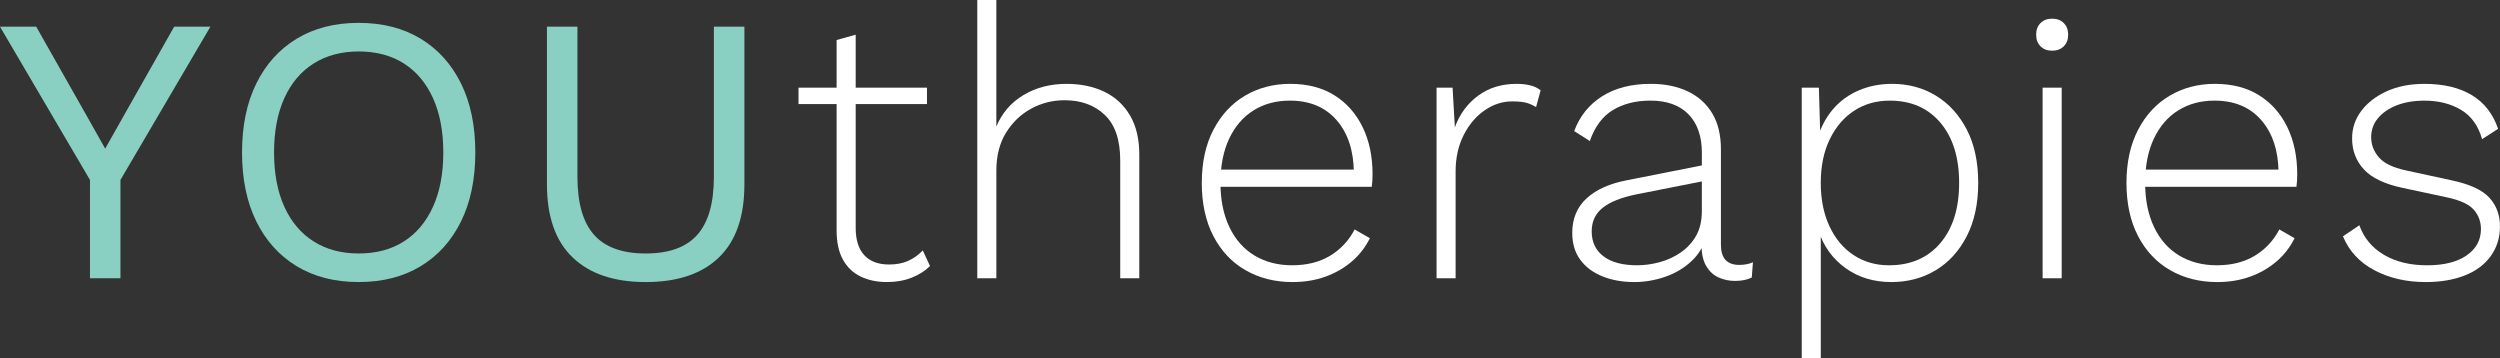 <?xml version="1.0" encoding="UTF-8"?> <!-- Generator: Adobe Illustrator 16.2.0, SVG Export Plug-In . SVG Version: 6.00 Build 0) --> <svg xmlns="http://www.w3.org/2000/svg" xmlns:xlink="http://www.w3.org/1999/xlink" version="1.1" id="Layer_1" x="0px" y="0px" width="220px" height="31.53px" viewBox="0 0 220 31.53" xml:space="preserve"><rect x="0" y="0" width="220" height="31.53" fill="#333333" stroke="none"/> <g> <path fill="#89D0C2" d="M18.515,2.348L10.6,15.832v8.654H7.917v-8.654L0,2.348h3.187L7.48,9.928l1.777,3.153l1.778-3.153 l4.293-7.581H18.515z"></path> <path fill="#89D0C2" d="M31.563,2.012c2.102,0,3.919,0.465,5.451,1.392c1.532,0.928,2.717,2.242,3.556,3.941 c0.838,1.7,1.258,3.723,1.258,6.071c0,2.348-0.42,4.372-1.258,6.071c-0.839,1.7-2.024,3.014-3.556,3.941 c-1.532,0.927-3.349,1.392-5.451,1.392c-2.102,0-3.918-0.465-5.45-1.392c-1.532-0.928-2.717-2.241-3.556-3.941 c-0.838-1.699-1.258-3.723-1.258-6.071c0-2.348,0.419-4.371,1.258-6.071c0.839-1.699,2.023-3.013,3.556-3.941 C27.645,2.477,29.461,2.012,31.563,2.012z M31.563,4.528c-1.521,0-2.839,0.352-3.958,1.056c-1.119,0.705-1.979,1.723-2.583,3.052 c-0.604,1.331-0.905,2.924-0.905,4.78c0,1.856,0.302,3.45,0.905,4.779c0.604,1.331,1.464,2.349,2.583,3.053 c1.118,0.706,2.437,1.057,3.958,1.057c1.543,0,2.868-0.351,3.975-1.057c1.107-0.704,1.962-1.722,2.566-3.053 c0.604-1.329,0.906-2.922,0.906-4.779c0-1.856-0.302-3.449-0.906-4.78c-0.604-1.33-1.459-2.348-2.566-3.052 C34.431,4.88,33.106,4.528,31.563,4.528z"></path> <path fill="#89D0C2" d="M65.507,2.348v13.886c0,2.841-0.749,4.981-2.248,6.424c-1.498,1.443-3.645,2.163-6.439,2.163 c-2.773,0-4.914-0.72-6.424-2.163c-1.509-1.442-2.264-3.583-2.264-6.424V2.348h2.683v13.216c0,2.303,0.487,4.003,1.459,5.098 c0.973,1.096,2.487,1.644,4.545,1.644c2.057,0,3.572-0.548,4.544-1.644c0.973-1.095,1.459-2.795,1.459-5.098V2.348H65.507z"></path> <path fill="#FFFFFF" d="M81.574,7.714v1.442H70.27V7.714H81.574z M75.301,3.052v17.006c0,1.051,0.251,1.851,0.754,2.397 c0.504,0.55,1.235,0.822,2.197,0.822c0.625,0,1.179-0.106,1.66-0.318c0.48-0.213,0.911-0.52,1.292-0.922l0.637,1.375 c-0.425,0.424-0.961,0.767-1.61,1.022c-0.649,0.257-1.375,0.386-2.181,0.386c-0.872,0-1.643-0.162-2.313-0.486 c-0.671-0.323-1.191-0.822-1.561-1.492c-0.369-0.671-0.553-1.521-0.553-2.549V3.522L75.301,3.052z"></path> <path fill="#FFFFFF" d="M86.001,24.486V0h1.677v11.136c0.492-1.185,1.286-2.107,2.381-2.767c1.095-0.659,2.359-0.989,3.791-0.989 c1.252,0,2.359,0.229,3.321,0.688c0.96,0.459,1.716,1.152,2.264,2.08c0.548,0.928,0.822,2.074,0.822,3.438v10.901H98.58V14.121 c0-1.811-0.453-3.147-1.359-4.008c-0.906-0.861-2.085-1.292-3.538-1.292c-1.051,0-2.03,0.247-2.935,0.738 c-0.906,0.492-1.644,1.196-2.214,2.113c-0.57,0.917-0.855,2.036-0.855,3.354v9.459H86.001z"></path> <path fill="#FFFFFF" d="M113.74,24.821c-1.544,0-2.918-0.347-4.126-1.04c-1.208-0.691-2.152-1.694-2.834-3.001 c-0.683-1.309-1.023-2.868-1.023-4.68c0-1.811,0.34-3.371,1.023-4.679c0.682-1.308,1.609-2.31,2.783-3.002 c1.175-0.693,2.5-1.04,3.976-1.04c1.521,0,2.817,0.335,3.891,1.006c1.073,0.671,1.899,1.604,2.482,2.801 c0.581,1.196,0.872,2.577,0.872,4.142c0,0.201-0.006,0.397-0.017,0.587c-0.012,0.19-0.028,0.364-0.051,0.521h-13.92v-1.51h13.182 l-0.838,0.234c-0.023-1.923-0.531-3.454-1.525-4.595c-0.997-1.141-2.366-1.711-4.11-1.711c-1.207,0-2.27,0.285-3.187,0.855 c-0.916,0.571-1.632,1.398-2.146,2.482c-0.515,1.085-0.771,2.387-0.771,3.908c0,1.498,0.262,2.795,0.789,3.892 c0.524,1.095,1.263,1.928,2.214,2.499c0.949,0.569,2.051,0.854,3.304,0.854c1.296,0,2.408-0.279,3.337-0.838 c0.928-0.559,1.649-1.331,2.164-2.315l1.341,0.771c-0.402,0.806-0.938,1.492-1.609,2.063c-0.672,0.57-1.442,1.013-2.314,1.324 C115.753,24.664,114.791,24.821,113.74,24.821z"></path> <path fill="#FFFFFF" d="M126.418,24.486V7.714h1.409l0.2,3.489c0.426-1.163,1.107-2.091,2.048-2.784 c0.938-0.693,2.067-1.04,3.388-1.04c0.447,0,0.849,0.045,1.206,0.134c0.359,0.09,0.66,0.235,0.906,0.437l-0.402,1.475 c-0.247-0.155-0.515-0.279-0.805-0.368c-0.292-0.089-0.728-0.134-1.309-0.134c-0.85,0-1.654,0.263-2.414,0.788 c-0.762,0.526-1.377,1.253-1.845,2.181c-0.471,0.928-0.706,1.996-0.706,3.203v9.392H126.418z"></path> <path fill="#FFFFFF" d="M149.765,13.45c0-1.453-0.393-2.583-1.175-3.388c-0.783-0.805-1.901-1.208-3.354-1.208 c-1.274,0-2.37,0.274-3.287,0.822c-0.917,0.548-1.599,1.459-2.045,2.734l-1.376-0.873c0.491-1.319,1.313-2.342,2.466-3.068 c1.151-0.727,2.577-1.09,4.276-1.09c1.229,0,2.309,0.218,3.236,0.654c0.928,0.437,1.649,1.079,2.164,1.929 c0.514,0.85,0.771,1.912,0.771,3.187v8.385c0,1.186,0.536,1.778,1.61,1.778c0.469,0,0.871-0.079,1.207-0.234l-0.101,1.34 c-0.381,0.202-0.873,0.303-1.477,0.303c-0.515,0-0.995-0.101-1.441-0.303c-0.447-0.2-0.812-0.536-1.09-1.005 c-0.281-0.47-0.42-1.107-0.42-1.912v-0.905l0.469-0.034c-0.2,0.961-0.643,1.762-1.324,2.398c-0.682,0.638-1.471,1.106-2.364,1.408 c-0.896,0.303-1.789,0.453-2.684,0.453c-1.053,0-1.991-0.167-2.817-0.503c-0.828-0.335-1.477-0.821-1.945-1.458 c-0.471-0.639-0.705-1.426-0.705-2.367c0-1.25,0.419-2.262,1.258-3.034c0.84-0.772,2.019-1.303,3.539-1.594l6.943-1.375v1.409 l-6.105,1.207c-1.318,0.268-2.304,0.66-2.951,1.174c-0.648,0.514-0.973,1.208-0.973,2.081c0,0.938,0.346,1.672,1.04,2.197 c0.692,0.524,1.677,0.787,2.951,0.787c0.648,0,1.309-0.09,1.979-0.268c0.671-0.18,1.291-0.465,1.86-0.856 c0.571-0.391,1.023-0.883,1.359-1.475c0.335-0.594,0.504-1.314,0.504-2.164V13.45z"></path> <path fill="#FFFFFF" d="M158.553,31.53V7.714h1.509l0.134,4.662l-0.234-0.268c0.29-0.961,0.743-1.8,1.357-2.515 c0.615-0.716,1.371-1.264,2.265-1.644c0.895-0.38,1.867-0.57,2.918-0.57c1.431,0,2.717,0.347,3.858,1.04 c1.14,0.693,2.045,1.689,2.717,2.985c0.671,1.297,1.006,2.862,1.006,4.696c0,1.812-0.335,3.371-1.006,4.68 c-0.672,1.307-1.583,2.31-2.734,3.001c-1.151,0.693-2.454,1.04-3.907,1.04c-1.543,0-2.886-0.408-4.025-1.224 c-1.14-0.816-1.935-1.917-2.381-3.304l0.199-0.302V31.53H158.553z M166.232,23.345c1.901,0,3.405-0.649,4.512-1.945 c1.106-1.297,1.66-3.063,1.66-5.3c0-2.236-0.549-4.002-1.644-5.299c-1.096-1.297-2.582-1.946-4.462-1.946 c-1.184,0-2.229,0.296-3.135,0.889c-0.906,0.593-1.621,1.431-2.146,2.516c-0.526,1.084-0.79,2.364-0.79,3.84 c0,1.453,0.259,2.729,0.772,3.823c0.515,1.097,1.225,1.941,2.13,2.532C164.036,23.049,165.07,23.345,166.232,23.345z"></path> <path fill="#FFFFFF" d="M180.588,4.461c-0.425,0-0.765-0.128-1.022-0.386c-0.257-0.256-0.385-0.598-0.385-1.023 c0-0.424,0.128-0.766,0.385-1.023c0.258-0.257,0.598-0.386,1.022-0.386s0.767,0.129,1.023,0.386s0.387,0.599,0.387,1.023 c0,0.425-0.13,0.767-0.387,1.023C181.354,4.333,181.013,4.461,180.588,4.461z M181.428,7.714v16.771h-1.678V7.714H181.428z"></path> <path fill="#FFFFFF" d="M195.112,24.821c-1.544,0-2.918-0.347-4.126-1.04c-1.208-0.691-2.152-1.694-2.834-3.001 c-0.682-1.309-1.023-2.868-1.023-4.68c0-1.811,0.342-3.371,1.023-4.679c0.682-1.308,1.609-2.31,2.784-3.002 c1.174-0.693,2.499-1.04,3.975-1.04c1.521,0,2.818,0.335,3.891,1.006c1.074,0.671,1.9,1.604,2.481,2.801s0.872,2.577,0.872,4.142 c0,0.201-0.005,0.397-0.016,0.587c-0.012,0.19-0.028,0.364-0.051,0.521h-13.921v-1.51h13.184l-0.839,0.234 c-0.022-1.923-0.531-3.454-1.526-4.595c-0.996-1.141-2.365-1.711-4.109-1.711c-1.207,0-2.27,0.285-3.186,0.855 c-0.918,0.571-1.633,1.398-2.146,2.482c-0.516,1.085-0.772,2.387-0.772,3.908c0,1.498,0.264,2.795,0.788,3.892 c0.525,1.095,1.263,1.928,2.215,2.499c0.949,0.569,2.05,0.854,3.304,0.854c1.296,0,2.409-0.279,3.337-0.838 s1.649-1.331,2.164-2.315l1.341,0.771c-0.402,0.806-0.938,1.492-1.61,2.063c-0.671,0.57-1.441,1.013-2.313,1.324 C197.125,24.664,196.164,24.821,195.112,24.821z"></path> <path fill="#FFFFFF" d="M213.459,24.821c-1.699,0-3.202-0.347-4.512-1.04c-1.307-0.691-2.23-1.688-2.767-2.985l1.442-0.972 c0.402,1.118,1.124,1.984,2.164,2.599c1.039,0.616,2.308,0.923,3.807,0.923c1.476,0,2.633-0.291,3.472-0.872 s1.258-1.354,1.258-2.314c0-0.648-0.208-1.213-0.621-1.694c-0.414-0.48-1.19-0.843-2.331-1.09l-3.924-0.838 c-1.588-0.335-2.729-0.877-3.422-1.627c-0.693-0.749-1.04-1.66-1.04-2.733c0-0.895,0.269-1.7,0.806-2.415 c0.536-0.715,1.279-1.291,2.23-1.728c0.95-0.436,2.063-0.654,3.337-0.654c1.678,0,3.064,0.33,4.16,0.989 c1.096,0.66,1.866,1.649,2.313,2.969l-1.408,0.906c-0.335-1.186-0.956-2.046-1.862-2.583c-0.905-0.537-1.973-0.805-3.203-0.805 c-0.938,0-1.761,0.14-2.465,0.419c-0.705,0.28-1.252,0.66-1.644,1.141c-0.393,0.481-0.586,1.034-0.586,1.66 c0,0.648,0.222,1.236,0.67,1.761c0.448,0.526,1.24,0.912,2.382,1.157l4.024,0.872c1.588,0.335,2.694,0.845,3.321,1.526 c0.626,0.683,0.938,1.526,0.938,2.532c0,0.984-0.269,1.852-0.806,2.601c-0.536,0.749-1.296,1.319-2.279,1.709 C215.93,24.625,214.779,24.821,213.459,24.821z"></path> </g> </svg> 